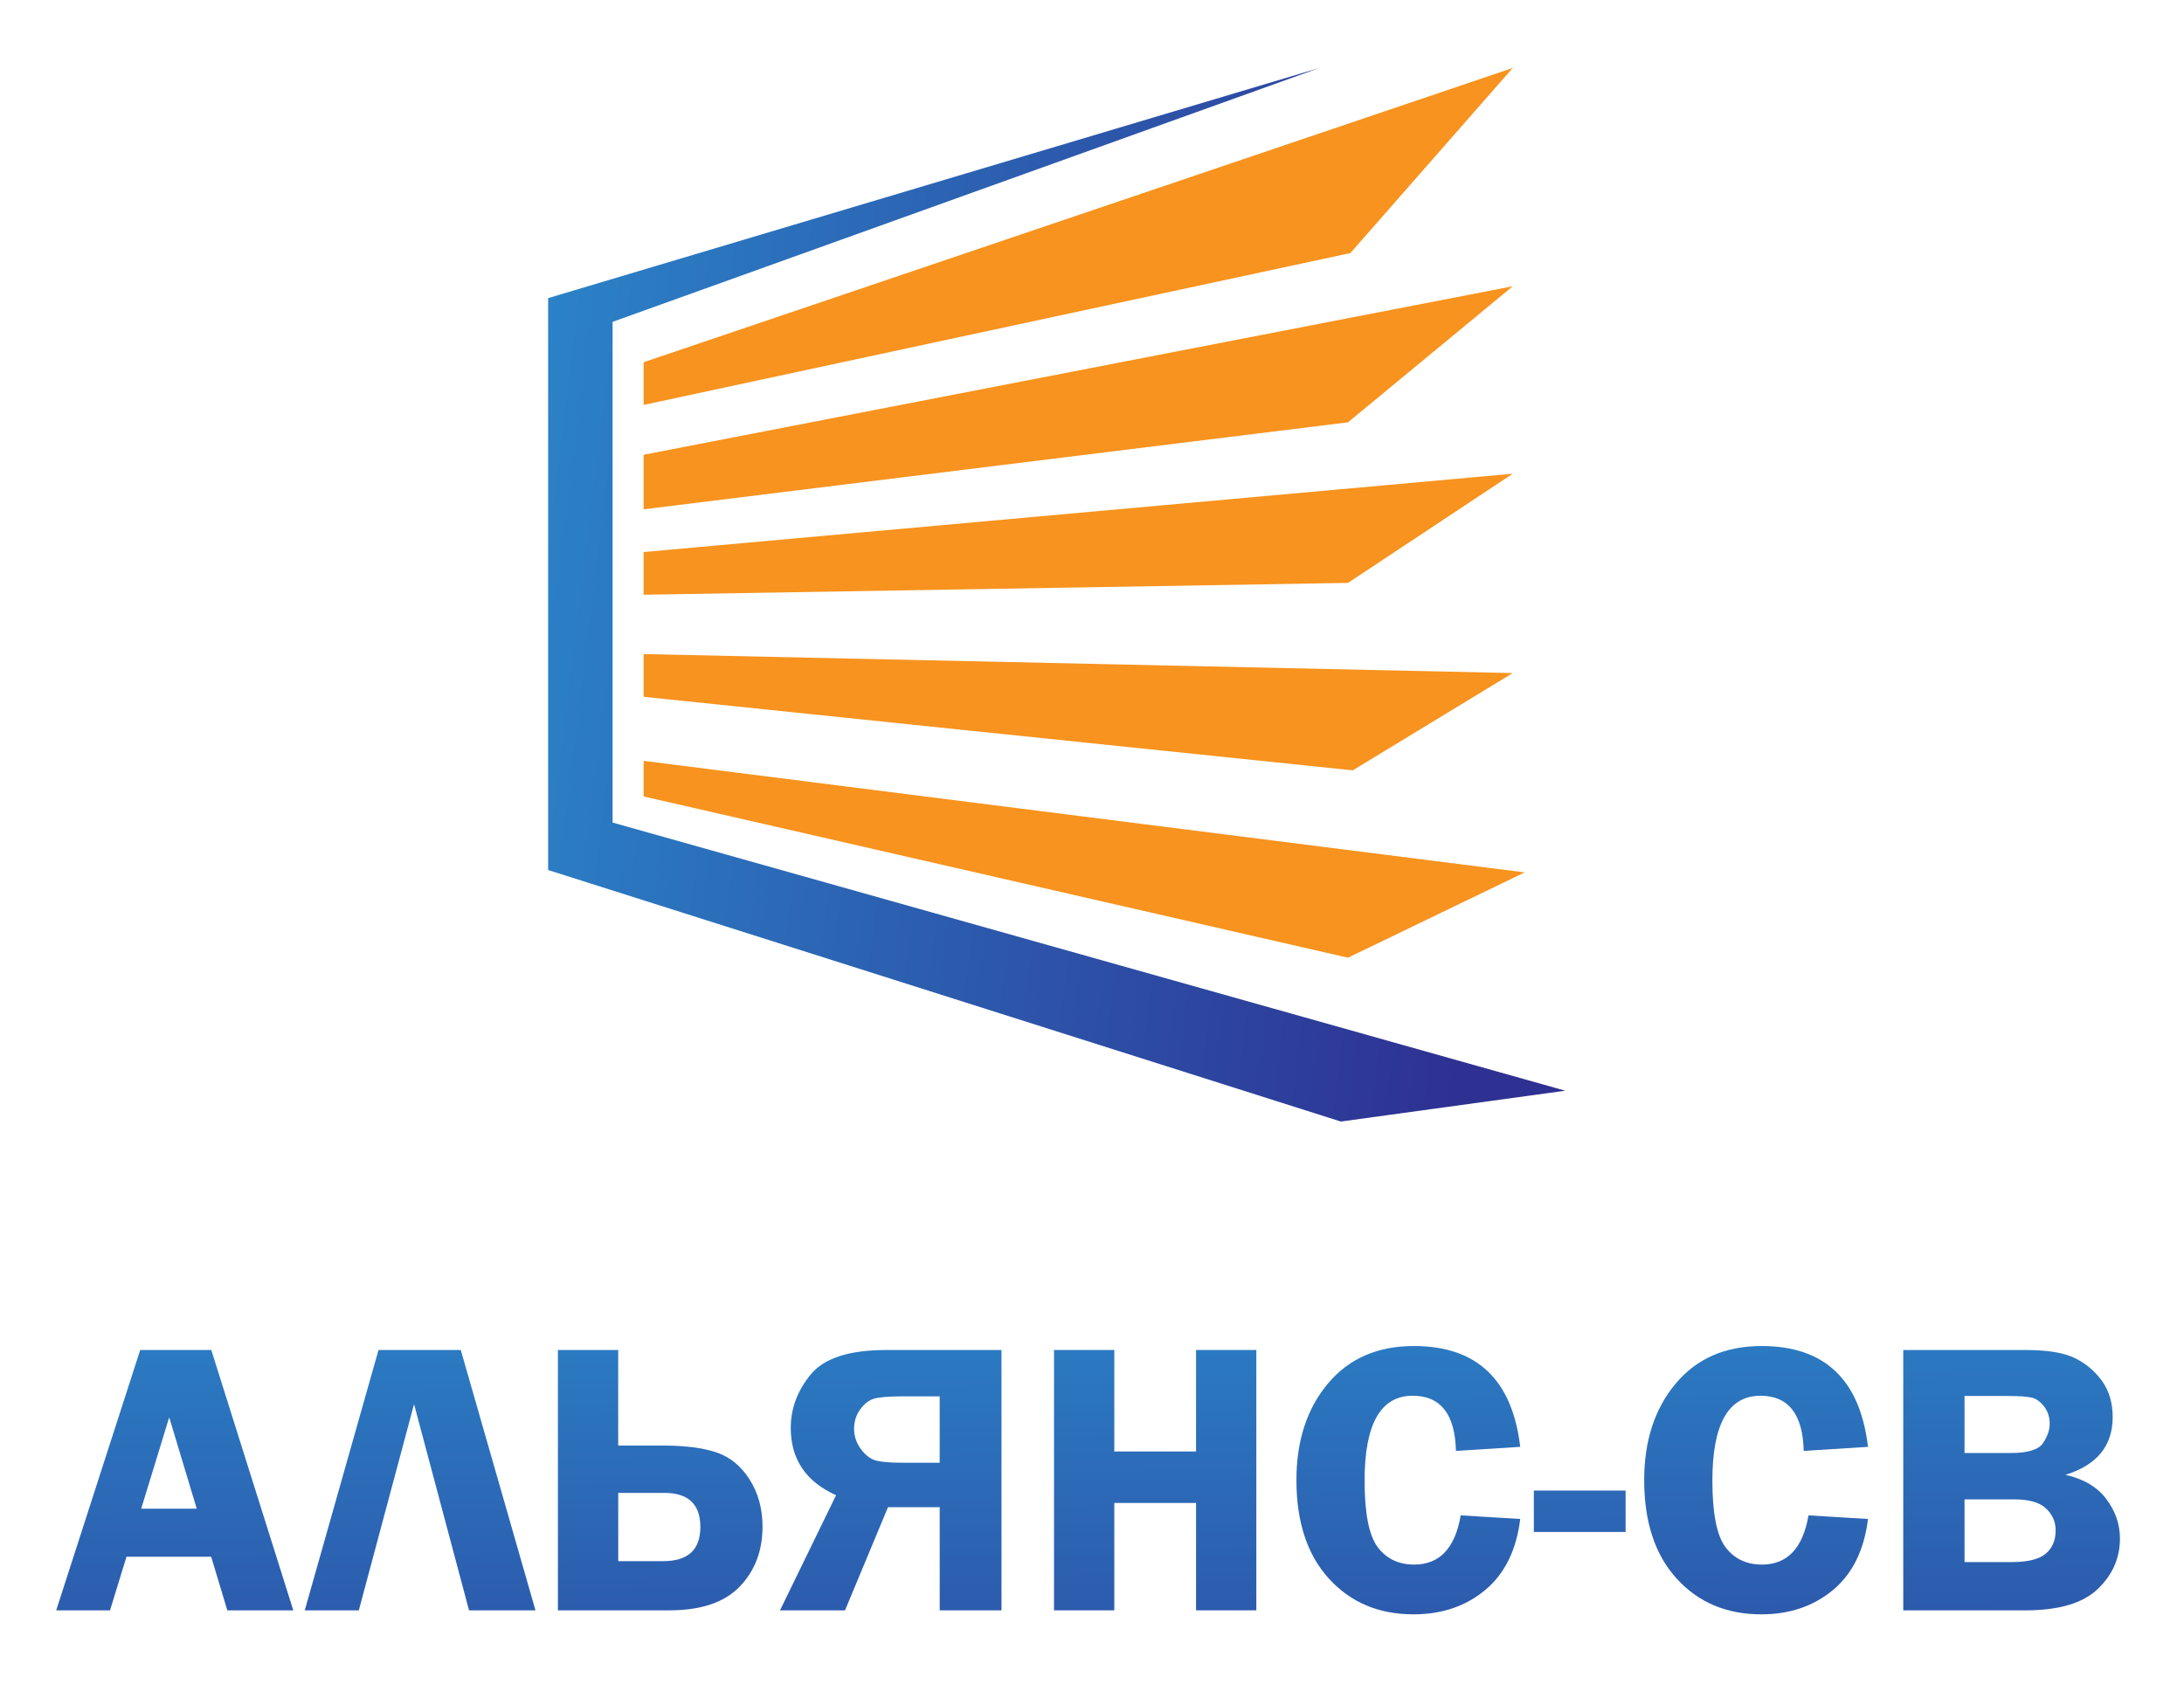 <svg width="90" height="70" viewBox="0 0 90 70" fill="none" xmlns="http://www.w3.org/2000/svg">
<path d="M54.369 2.801L22.588 12.287V35.859L55.255 46.225L64.503 44.954L25.244 33.902V13.265L54.369 2.801Z" fill="url(#paint0_linear_134_81367)"/>
<path d="M62.338 2.801L26.523 14.929V16.689L55.648 10.43L62.338 2.801Z" fill="#F7931E"/>
<path d="M26.523 18.743L62.338 11.799L55.55 17.406L26.523 20.991V18.743Z" fill="#F7931E"/>
<path d="M26.523 22.753L62.338 19.525L55.55 24.024L26.523 24.512V22.753Z" fill="#F7931E"/>
<path d="M26.523 26.958L62.338 27.741L55.746 31.75L26.523 28.719V26.958Z" fill="#F7931E"/>
<path d="M26.523 31.359L62.831 35.956L55.55 39.472L26.523 32.826V31.359Z" fill="#F7931E"/>
<path d="M8.707 55.641L12.086 66.371H9.368L8.702 64.162H5.212L4.534 66.371H2.316L5.777 55.641H8.705H8.707ZM5.819 62.181H8.107L6.973 58.415L5.819 62.181Z" fill="url(#paint1_linear_134_81367)"/>
<path d="M14.786 66.371H12.559L15.598 55.641H18.988L22.066 66.371H19.328L17.063 57.872L14.786 66.371Z" fill="url(#paint2_linear_134_81367)"/>
<path d="M22.991 66.371V55.641H25.475V59.579H27.326C28.227 59.579 28.957 59.673 29.517 59.859C30.076 60.045 30.533 60.418 30.89 60.978C31.246 61.539 31.423 62.187 31.423 62.92C31.423 63.916 31.109 64.74 30.483 65.392C29.855 66.044 28.888 66.371 27.58 66.371H22.993H22.991ZM25.475 64.343H27.334C28.351 64.343 28.861 63.874 28.861 62.937C28.861 61.999 28.365 61.53 27.374 61.53H25.477V64.345L25.475 64.343Z" fill="url(#paint3_linear_134_81367)"/>
<path d="M38.723 62.118H36.594L34.822 66.371H32.143L34.453 61.626C33.209 61.066 32.586 60.142 32.586 58.853C32.586 58.053 32.861 57.316 33.411 56.646C33.962 55.976 35 55.641 36.529 55.641H41.27V66.371H38.724V62.118H38.723ZM38.723 57.551H37.23C36.641 57.551 36.239 57.582 36.024 57.645C35.808 57.708 35.616 57.856 35.448 58.09C35.28 58.323 35.195 58.589 35.195 58.888C35.195 59.187 35.291 59.477 35.48 59.73C35.669 59.981 35.876 60.137 36.099 60.197C36.323 60.257 36.682 60.287 37.176 60.287H38.723V57.552V57.551Z" fill="url(#paint4_linear_134_81367)"/>
<path d="M51.772 55.641V66.371H49.288V61.945H45.919V66.371H43.435V55.641H45.919V59.823H49.288V55.641H51.772Z" fill="url(#paint5_linear_134_81367)"/>
<path d="M62.647 59.633L59.998 59.799C59.96 58.284 59.366 57.526 58.215 57.526C56.894 57.526 56.233 58.693 56.233 61.025C56.233 62.372 56.413 63.285 56.772 63.765C57.131 64.244 57.633 64.485 58.277 64.485C59.324 64.485 59.963 63.808 60.194 62.456L62.647 62.606C62.488 63.891 62.007 64.866 61.203 65.534C60.399 66.202 59.414 66.536 58.249 66.536C56.82 66.536 55.659 66.046 54.765 65.066C53.872 64.086 53.424 62.731 53.424 61.003C53.424 59.383 53.857 58.057 54.721 57.025C55.586 55.992 56.767 55.477 58.265 55.477C60.86 55.477 62.32 56.864 62.647 59.635V59.633Z" fill="url(#paint6_linear_134_81367)"/>
<path d="M63.208 61.434H66.989V63.14H63.208V61.434Z" fill="url(#paint7_linear_134_81367)"/>
<path d="M76.978 59.633L74.329 59.799C74.291 58.284 73.697 57.526 72.547 57.526C71.225 57.526 70.565 58.693 70.565 61.025C70.565 62.372 70.745 63.285 71.103 63.765C71.463 64.244 71.965 64.485 72.609 64.485C73.655 64.485 74.294 63.808 74.526 62.456L76.978 62.606C76.819 63.891 76.338 64.866 75.534 65.534C74.73 66.202 73.746 66.536 72.58 66.536C71.151 66.536 69.99 66.046 69.097 65.066C68.203 64.086 67.755 62.731 67.755 61.003C67.755 59.383 68.188 58.057 69.053 57.025C69.918 55.992 71.098 55.477 72.597 55.477C75.191 55.477 76.651 56.864 76.978 59.635V59.633Z" fill="url(#paint8_linear_134_81367)"/>
<path d="M78.433 55.641H83.463C84.364 55.641 85.041 55.75 85.495 55.97C85.948 56.191 86.322 56.505 86.618 56.912C86.913 57.321 87.061 57.818 87.061 58.404C87.061 59.593 86.412 60.386 85.115 60.785C85.863 60.953 86.424 61.285 86.799 61.784C87.174 62.283 87.36 62.825 87.36 63.413C87.36 64.216 87.055 64.91 86.442 65.495C85.83 66.079 84.837 66.372 83.461 66.372H78.431V55.642L78.433 55.641ZM80.956 57.536V59.886H82.87C83.571 59.886 84.013 59.749 84.194 59.473C84.376 59.198 84.466 58.935 84.466 58.682C84.466 58.41 84.391 58.174 84.241 57.979C84.091 57.782 83.927 57.659 83.747 57.609C83.567 57.56 83.215 57.536 82.687 57.536H80.954H80.956ZM80.956 61.796V64.382H82.897C83.559 64.382 84.028 64.267 84.302 64.037C84.575 63.807 84.711 63.484 84.711 63.071C84.711 62.725 84.58 62.426 84.317 62.175C84.054 61.922 83.617 61.798 83.006 61.798H80.954L80.956 61.796Z" fill="url(#paint9_linear_134_81367)"/>
<defs>
<linearGradient id="paint0_linear_134_81367" x1="0.992" y1="18.019" x2="62.287" y2="25.504" gradientUnits="userSpaceOnUse">
<stop stop-color="#29ABE2"/>
<stop offset="1" stop-color="#2E3192"/>
</linearGradient>
<linearGradient id="paint1_linear_134_81367" x1="6.973" y1="38.379" x2="7.322" y2="81.704" gradientUnits="userSpaceOnUse">
<stop stop-color="#29ABE2"/>
<stop offset="1" stop-color="#2E3192"/>
</linearGradient>
<linearGradient id="paint2_linear_134_81367" x1="17.084" y1="38.296" x2="17.434" y2="81.623" gradientUnits="userSpaceOnUse">
<stop stop-color="#29ABE2"/>
<stop offset="1" stop-color="#2E3192"/>
</linearGradient>
<linearGradient id="paint3_linear_134_81367" x1="26.992" y1="38.217" x2="27.341" y2="81.542" gradientUnits="userSpaceOnUse">
<stop stop-color="#29ABE2"/>
<stop offset="1" stop-color="#2E3192"/>
</linearGradient>
<linearGradient id="paint4_linear_134_81367" x1="36.518" y1="38.14" x2="36.869" y2="81.465" gradientUnits="userSpaceOnUse">
<stop stop-color="#29ABE2"/>
<stop offset="1" stop-color="#2E3192"/>
</linearGradient>
<linearGradient id="paint5_linear_134_81367" x1="47.417" y1="38.051" x2="47.767" y2="81.376" gradientUnits="userSpaceOnUse">
<stop stop-color="#29ABE2"/>
<stop offset="1" stop-color="#2E3192"/>
</linearGradient>
<linearGradient id="paint6_linear_134_81367" x1="57.853" y1="37.967" x2="58.204" y2="81.292" gradientUnits="userSpaceOnUse">
<stop stop-color="#29ABE2"/>
<stop offset="1" stop-color="#2E3192"/>
</linearGradient>
<linearGradient id="paint7_linear_134_81367" x1="64.9" y1="37.91" x2="65.249" y2="81.235" gradientUnits="userSpaceOnUse">
<stop stop-color="#29ABE2"/>
<stop offset="1" stop-color="#2E3192"/>
</linearGradient>
<linearGradient id="paint8_linear_134_81367" x1="72.184" y1="37.852" x2="72.533" y2="81.177" gradientUnits="userSpaceOnUse">
<stop stop-color="#29ABE2"/>
<stop offset="1" stop-color="#2E3192"/>
</linearGradient>
<linearGradient id="paint9_linear_134_81367" x1="82.676" y1="37.767" x2="83.026" y2="81.092" gradientUnits="userSpaceOnUse">
<stop stop-color="#29ABE2"/>
<stop offset="1" stop-color="#2E3192"/>
</linearGradient>
</defs>
</svg>
